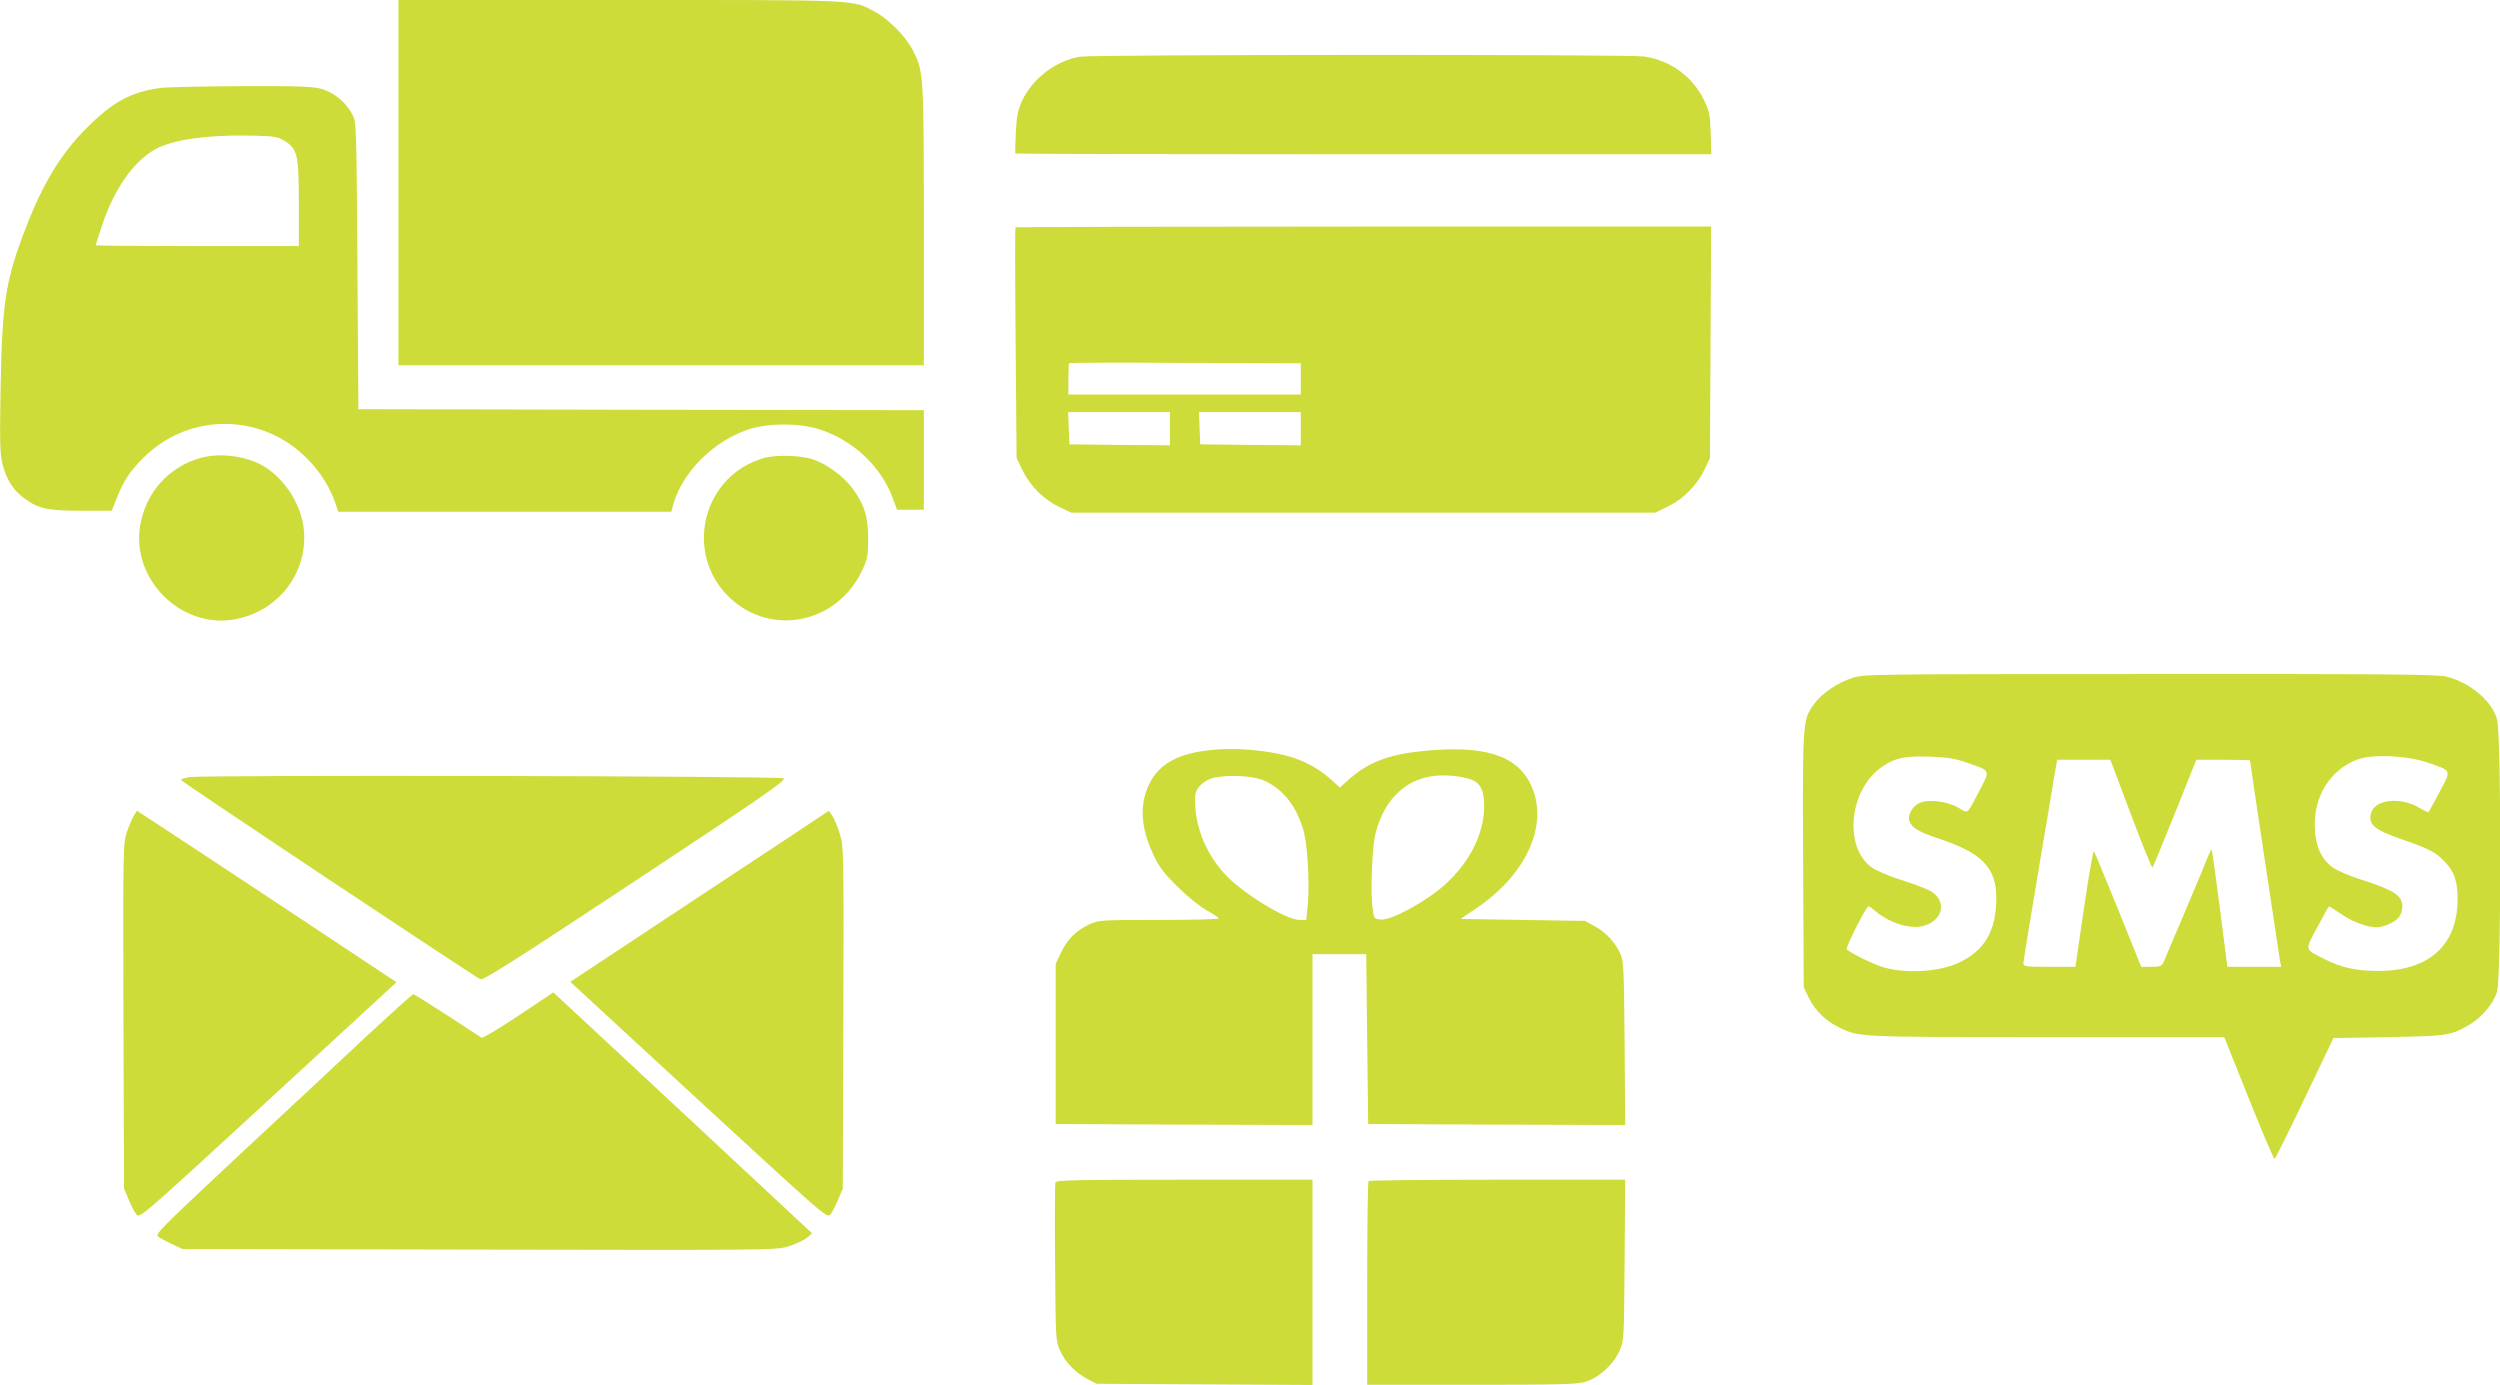 <?xml version="1.0" standalone="no"?>
<!DOCTYPE svg PUBLIC "-//W3C//DTD SVG 20010904//EN"
 "http://www.w3.org/TR/2001/REC-SVG-20010904/DTD/svg10.dtd">
<svg version="1.0" xmlns="http://www.w3.org/2000/svg"
 width="1280pt" height="709pt" viewBox="0 0 1280 709"
 preserveAspectRatio="xMidYMid meet">
<g transform="translate(0,709) scale(0.1,-0.1)"
fill="#cddc39" stroke="none">
<path d="M2040 6155 l0 -935 1345 0 1345 0 0 718 c0 778 -1 785 -56 894 -36
71 -123 159 -193 197 -120 64 -62 61 -1308 61 l-1133 0 0 -935z"/>
<path d="M5532 6800 c-123 -18 -246 -112 -300 -228 -20 -45 -27 -78 -31 -160
-3 -57 -4 -106 -2 -108 2 -2 805 -4 1784 -4 l1779 0 -3 108 c-4 97 -7 114 -36
173 -59 119 -172 200 -306 220 -75 11 -2810 10 -2885 -1z"/>
<path d="M815 6639 c-149 -22 -240 -72 -375 -208 -127 -127 -221 -282 -306
-503 -106 -273 -123 -383 -131 -828 -5 -278 -3 -334 10 -387 21 -81 56 -135
115 -177 70 -51 116 -61 291 -61 l153 0 22 55 c38 98 68 144 140 216 237 236
615 231 846 -12 67 -70 113 -146 139 -226 l13 -38 852 0 853 0 12 43 c48 163
207 320 382 378 105 34 262 34 367 0 172 -56 314 -191 373 -352 l22 -59 68 0
69 0 0 255 0 255 -1447 2 -1448 3 -5 735 c-5 731 -5 735 -27 776 -31 59 -93
110 -154 128 -44 13 -113 16 -413 15 -199 -1 -388 -5 -421 -10z m640 -269 c68
-42 75 -70 75 -320 l0 -220 -520 0 c-286 0 -520 2 -520 4 0 2 14 46 31 97 60
185 158 327 269 392 91 53 279 79 522 72 90 -2 112 -6 143 -25z"/>
<path d="M5199 5926 c-2 -2 -2 -269 1 -593 l5 -588 32 -66 c39 -80 111 -150
191 -187 l57 -27 1495 0 1495 0 67 33 c78 38 149 110 187 192 l26 55 3 593 3
592 -1779 0 c-978 0 -1781 -2 -1783 -4z m1461 -776 l0 -80 -595 0 -595 0 0 78
c0 43 2 81 4 83 2 2 270 3 595 1 l591 -2 0 -80z m-670 -255 l0 -85 -257 2
-258 3 -3 83 -3 82 261 0 260 0 0 -85z m670 0 l0 -85 -257 2 -258 3 -3 83 -3
82 261 0 260 0 0 -85z"/>
<path d="M1030 4746 c-164 -44 -283 -176 -312 -345 -47 -274 204 -528 478
-483 224 37 380 235 360 457 -12 130 -97 264 -209 330 -87 50 -220 68 -317 41z"/>
<path d="M3912 4745 c-316 -89 -414 -490 -175 -716 212 -200 548 -131 676 138
29 62 32 77 32 163 0 115 -19 175 -79 258 -46 62 -127 122 -198 148 -62 23
-192 27 -256 9z"/>
<path d="M9487 3620 c-77 -24 -159 -80 -197 -132 -61 -84 -61 -80 -58 -799 l3
-654 28 -57 c31 -63 86 -116 154 -149 102 -49 87 -49 1059 -49 l912 0 125
-312 c69 -172 128 -312 133 -311 4 1 73 140 154 310 l147 308 284 5 c304 6
318 8 415 65 61 36 122 109 139 168 22 76 22 1319 0 1394 -28 96 -135 186
-259 219 -42 11 -306 14 -1516 13 -1402 0 -1468 -1 -1523 -19z m584 -435 c122
-42 120 -36 65 -141 -67 -129 -57 -120 -110 -89 -55 32 -149 44 -196 25 -36
-15 -64 -62 -55 -91 12 -36 47 -58 144 -90 230 -76 303 -150 302 -310 0 -164
-61 -268 -192 -328 -104 -49 -281 -58 -397 -20 -50 16 -169 76 -177 89 -6 10
100 220 112 220 3 0 19 -11 35 -25 72 -61 178 -94 245 -76 106 29 124 135 30
183 -22 11 -88 35 -147 54 -58 18 -125 47 -147 63 -144 104 -116 395 50 513
65 47 122 59 247 54 90 -3 132 -10 191 -31z m2360 0 c124 -42 121 -36 59 -151
-29 -54 -54 -101 -56 -102 -1 -2 -23 8 -49 23 -92 55 -220 43 -243 -22 -21
-63 10 -91 163 -143 133 -46 165 -63 212 -112 48 -49 66 -101 66 -188 1 -239
-146 -372 -408 -371 -113 0 -187 17 -273 60 -105 54 -102 42 -37 164 31 59 58
107 60 107 1 0 32 -20 68 -44 69 -46 157 -73 199 -61 77 21 108 53 108 107 -1
53 -46 82 -210 134 -58 18 -125 47 -147 63 -56 40 -87 107 -91 197 -9 164 79
305 220 356 78 28 254 20 359 -17z m-1521 -264 c58 -154 108 -277 111 -273 3
4 55 130 115 279 l109 273 138 0 c75 0 137 -2 137 -3 0 -7 149 -1002 154
-1029 l6 -28 -138 0 -138 0 -38 298 c-21 163 -40 299 -42 301 -2 2 -8 -7 -13
-20 -11 -30 -218 -521 -233 -554 -10 -22 -18 -25 -63 -25 l-52 0 -118 293
c-65 160 -121 295 -124 299 -4 4 -27 -127 -51 -292 l-44 -300 -133 0 c-123 0
-133 1 -133 19 0 10 36 231 80 492 44 261 83 491 86 512 l7 37 136 0 136 0
105 -279z"/>
<path d="M6200 3250 c-194 -20 -294 -88 -336 -226 -27 -92 -14 -193 43 -314
28 -59 54 -93 122 -160 47 -47 114 -101 148 -120 34 -19 63 -38 63 -42 0 -5
-138 -8 -307 -8 -302 0 -309 -1 -358 -24 -65 -30 -112 -77 -144 -146 l-26 -55
0 -410 0 -410 658 -3 657 -2 0 437 0 438 137 0 138 0 5 -435 5 -435 658 -3
658 -2 -3 417 c-3 371 -5 422 -20 456 -28 62 -73 111 -130 143 l-53 29 -319 5
-318 5 84 57 c246 167 360 408 287 604 -61 163 -219 226 -514 203 -206 -15
-319 -54 -423 -145 l-52 -46 -41 37 c-115 103 -237 145 -464 159 -44 2 -114 1
-155 -4z m280 -160 c93 -46 154 -124 192 -245 22 -70 34 -271 24 -388 l-8 -77
-35 0 c-70 0 -298 141 -386 239 -100 112 -153 252 -148 393 2 45 48 88 106 98
84 15 205 6 255 -20z m1011 20 c76 -15 101 -43 107 -118 13 -176 -95 -368
-276 -491 -109 -74 -211 -122 -251 -119 -36 3 -36 3 -44 63 -11 82 -1 319 16
380 23 84 53 141 98 190 85 92 200 123 350 95z"/>
<path d="M967 3111 c-20 -5 -40 -10 -42 -13 -5 -5 1493 -1001 1535 -1022 14
-6 185 102 794 505 650 429 773 515 759 524 -21 12 -2984 18 -3046 6z"/>
<path d="M686 2915 c-8 -12 -24 -50 -36 -84 -20 -60 -20 -75 -18 -944 l3 -882
23 -55 c12 -30 30 -65 40 -77 17 -22 18 -21 675 583 l657 605 -552 366 c-304
201 -603 399 -665 439 l-112 73 -15 -24z"/>
<path d="M4065 2820 c-99 -65 -397 -262 -663 -438 l-482 -319 657 -606 c656
-604 658 -606 675 -584 10 12 28 47 40 77 l23 55 3 875 c2 851 2 876 -18 940
-11 36 -28 77 -38 92 l-18 27 -179 -119z"/>
<path d="M2655 1890 c-98 -65 -183 -116 -189 -113 -6 4 -86 55 -177 115 -91
59 -169 108 -173 108 -4 0 -105 -91 -225 -202 -119 -112 -416 -389 -659 -615
-430 -402 -441 -413 -419 -427 12 -8 45 -25 72 -38 l50 -23 1520 -3 c1519 -3
1520 -3 1586 18 36 12 77 31 91 43 l26 22 -579 540 c-319 297 -617 575 -663
617 l-83 77 -178 -119z"/>
<path d="M5404 1036 c-3 -8 -4 -193 -2 -413 3 -391 3 -399 26 -449 27 -60 79
-113 142 -146 l45 -23 553 -3 552 -3 0 526 0 525 -655 0 c-555 0 -656 -2 -661
-14z"/>
<path d="M7007 1043 c-4 -3 -7 -240 -7 -525 l0 -518 533 0 c447 0 542 2 584
15 68 20 143 88 174 157 24 53 24 55 27 466 l3 412 -654 0 c-359 0 -657 -3
-660 -7z"/>
</g>
</svg>
